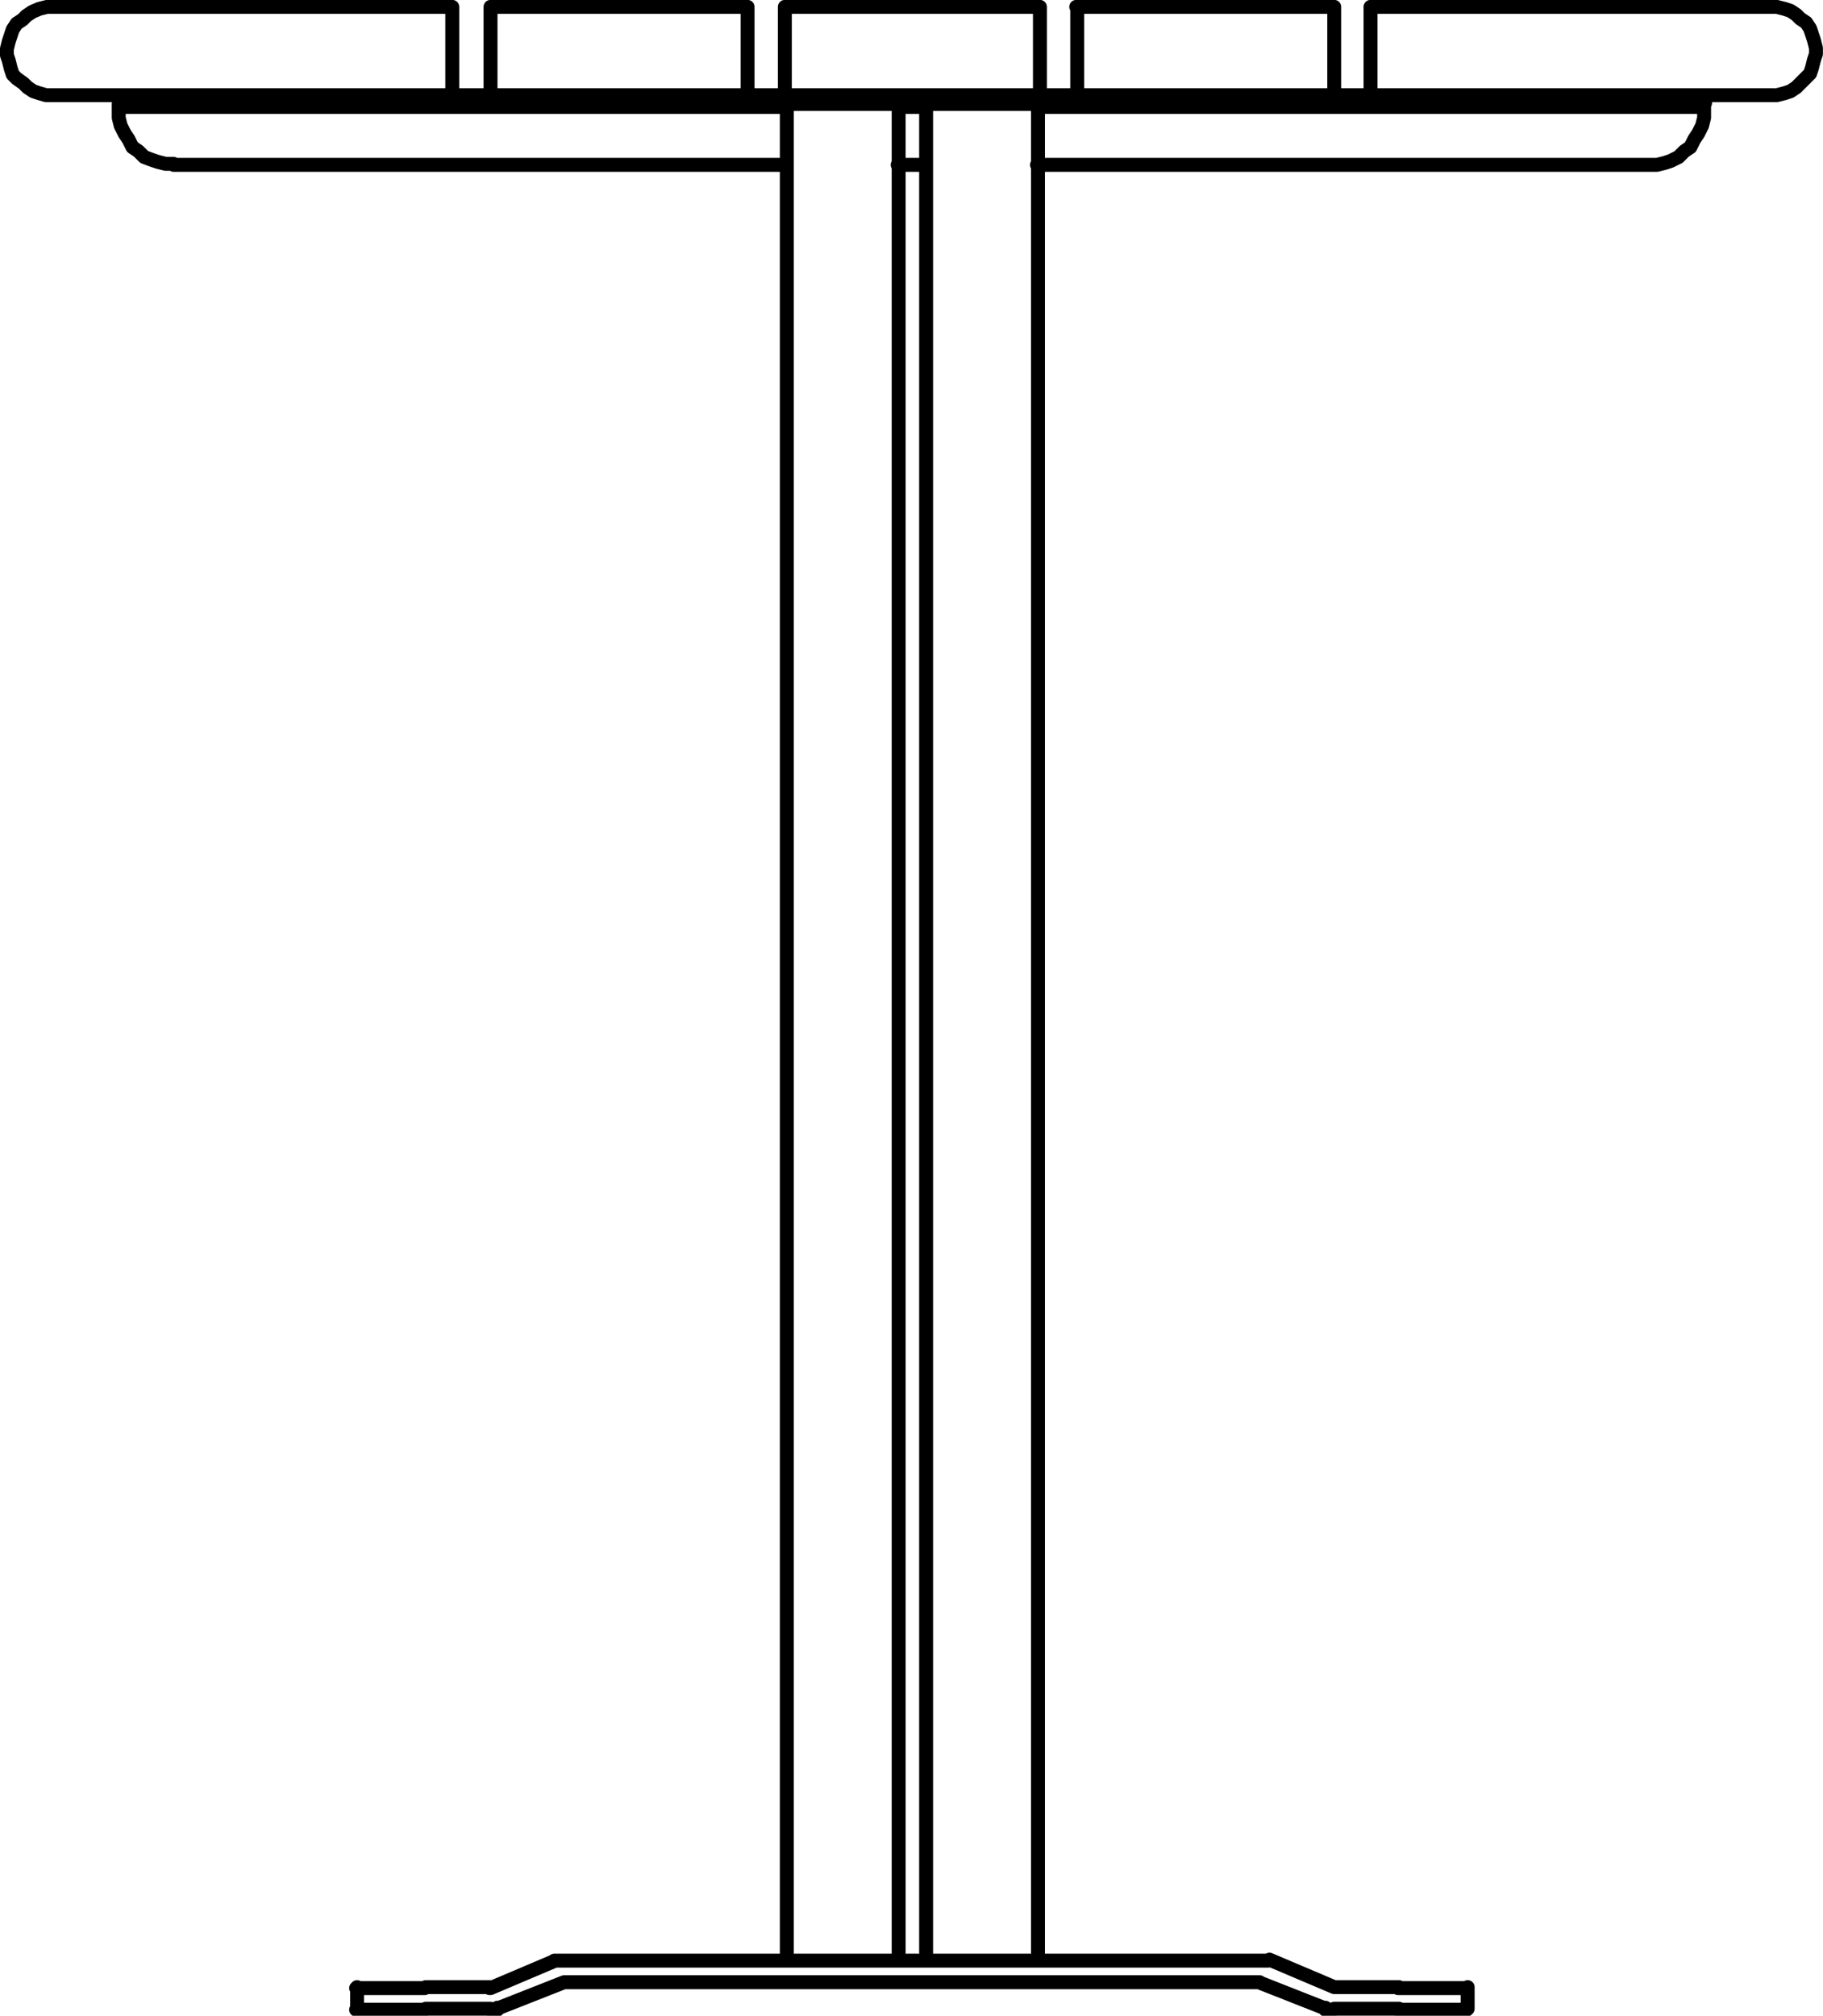 <?xml version="1.0" encoding="utf-8"?>
<!-- Generator: Adobe Illustrator 27.8.1, SVG Export Plug-In . SVG Version: 6.00 Build 0)  -->
<svg version="1.1" id="Layer_1" xmlns="http://www.w3.org/2000/svg" xmlns:xlink="http://www.w3.org/1999/xlink" x="0px" y="0px"
	 width="92.91px" height="102.71px" viewBox="0 0 92.91 102.71" style="enable-background:new 0 0 92.91 102.71;"
	 xml:space="preserve">
<g id="Lager_2">
	<g id="Lager_1-2">
		<path style="fill:none;stroke:#000000;stroke-width:0.71;stroke-linecap:round;stroke-linejoin:round;" d="M40.05,5.45h-34
			 M47.15,5.45h-1.4 M86.85,5.45h-34 M86.85,5.45v0.1 M6.05,5.45v0.1 M8.85,8.35h-0.4l-0.4-0.1l-0.3-0.1L7.35,8l-0.3-0.3l-0.3-0.2
			l-0.2-0.4l-0.2-0.3l-0.2-0.4L6.05,6V5.6 M40.05,8.4H8.85 M47.15,8.4h-1.4 M84.05,8.4h-31.2 M86.85,5.6V6l-0.1,0.4l-0.2,0.4
			l-0.2,0.3l-0.2,0.4l-0.3,0.2L85.55,8l-0.4,0.2l-0.3,0.1l-0.4,0.1h-0.4 M86.85,5.3L86.85,5.3v0.2 M6.05,5.5V5.3 M6.75,5.3h79.4
			 M25,4.85h-1.9 M40,4.85h-1.9 M54.9,4.85H53 M69.9,4.85H68 M6.1,5.25h0.7 M6.8,5.25v-0.4 M6.1,5.25v-0.4 M86.2,5.25h0.7
			 M86.9,5.25v-0.4 M86.2,5.25v-0.4 M90.3,4.85H69.85 M69.85,0.35h20.4 M69.85,0.35v4.5 M90.25,0.35h0.3l0.4,0.1l0.3,0.1l0.3,0.2
			l0.2,0.2l0.3,0.2l0.2,0.3l0.1,0.3l0.1,0.3l0.1,0.4v0.3l-0.1,0.3l-0.1,0.4l-0.1,0.3l-0.2,0.2l-0.3,0.3l-0.2,0.2l-0.3,0.2l-0.3,0.1
			l-0.4,0.1h-0.3 M23.05,4.85v-4.5 M2.65,0.35h20.4 M23.05,4.85H2.65 M2.65,4.85h-0.3L2,4.75l-0.3-0.1l-0.3-0.2l-0.2-0.2L0.85,4
			l-0.2-0.2l-0.1-0.3l-0.1-0.4l-0.1-0.3V2.5l0.1-0.4l0.1-0.3l0.1-0.3l0.2-0.3L1.15,1l0.2-0.2l0.3-0.2L2,0.45l0.4-0.1h0.3
			 M71.3,101.25H68 M71.3,102.35H68 M25,102.35h-3.3 M25,101.25h-3.3 M68,101.25L68,101.25 M68,101.25l-3.3-1.4 M28.75,101l-3.3,1.3
			 M25.45,102.3h-0.1v0.1H25 M28.3,99.9l-3.3,1.4 M64.2,101H28.75 M24.95,101.3L24.95,101.3 M64.15,99.9h-35.4 M67.45,102.3
			l-3.3-1.3 M67.95,102.4h-0.4v-0.1h-0.1 M64.15,101L64.15,101 M28.75,99.9h-0.5 M28.75,101L28.75,101 M64.65,99.9h-0.5
			 M74.75,101.3h-3.5 M74.75,102.4h-3.5 M21.65,102.4h-3.5 M21.65,101.3h-3.5 M25,4.85v-4.5 M38.1,4.85v-4.5 M38.1,4.85H25 M25,0.35
			h13.1 M68,0.35v4.5 M54.85,0.35H68 M54.9,4.85v-4.5 M68,4.85H54.85 M53,0.35v4.5 M40,0.35h13 M40,4.85v-4.5 M53,4.85H40
			 M74.8,102.35v-1.1 M18.2,101.25v1.1 M40.1,5.25v94.6 M45.8,99.85V5.25 M47.2,5.25v94.6 M52.9,99.85V5.25"/>
	</g>
</g>
</svg>
